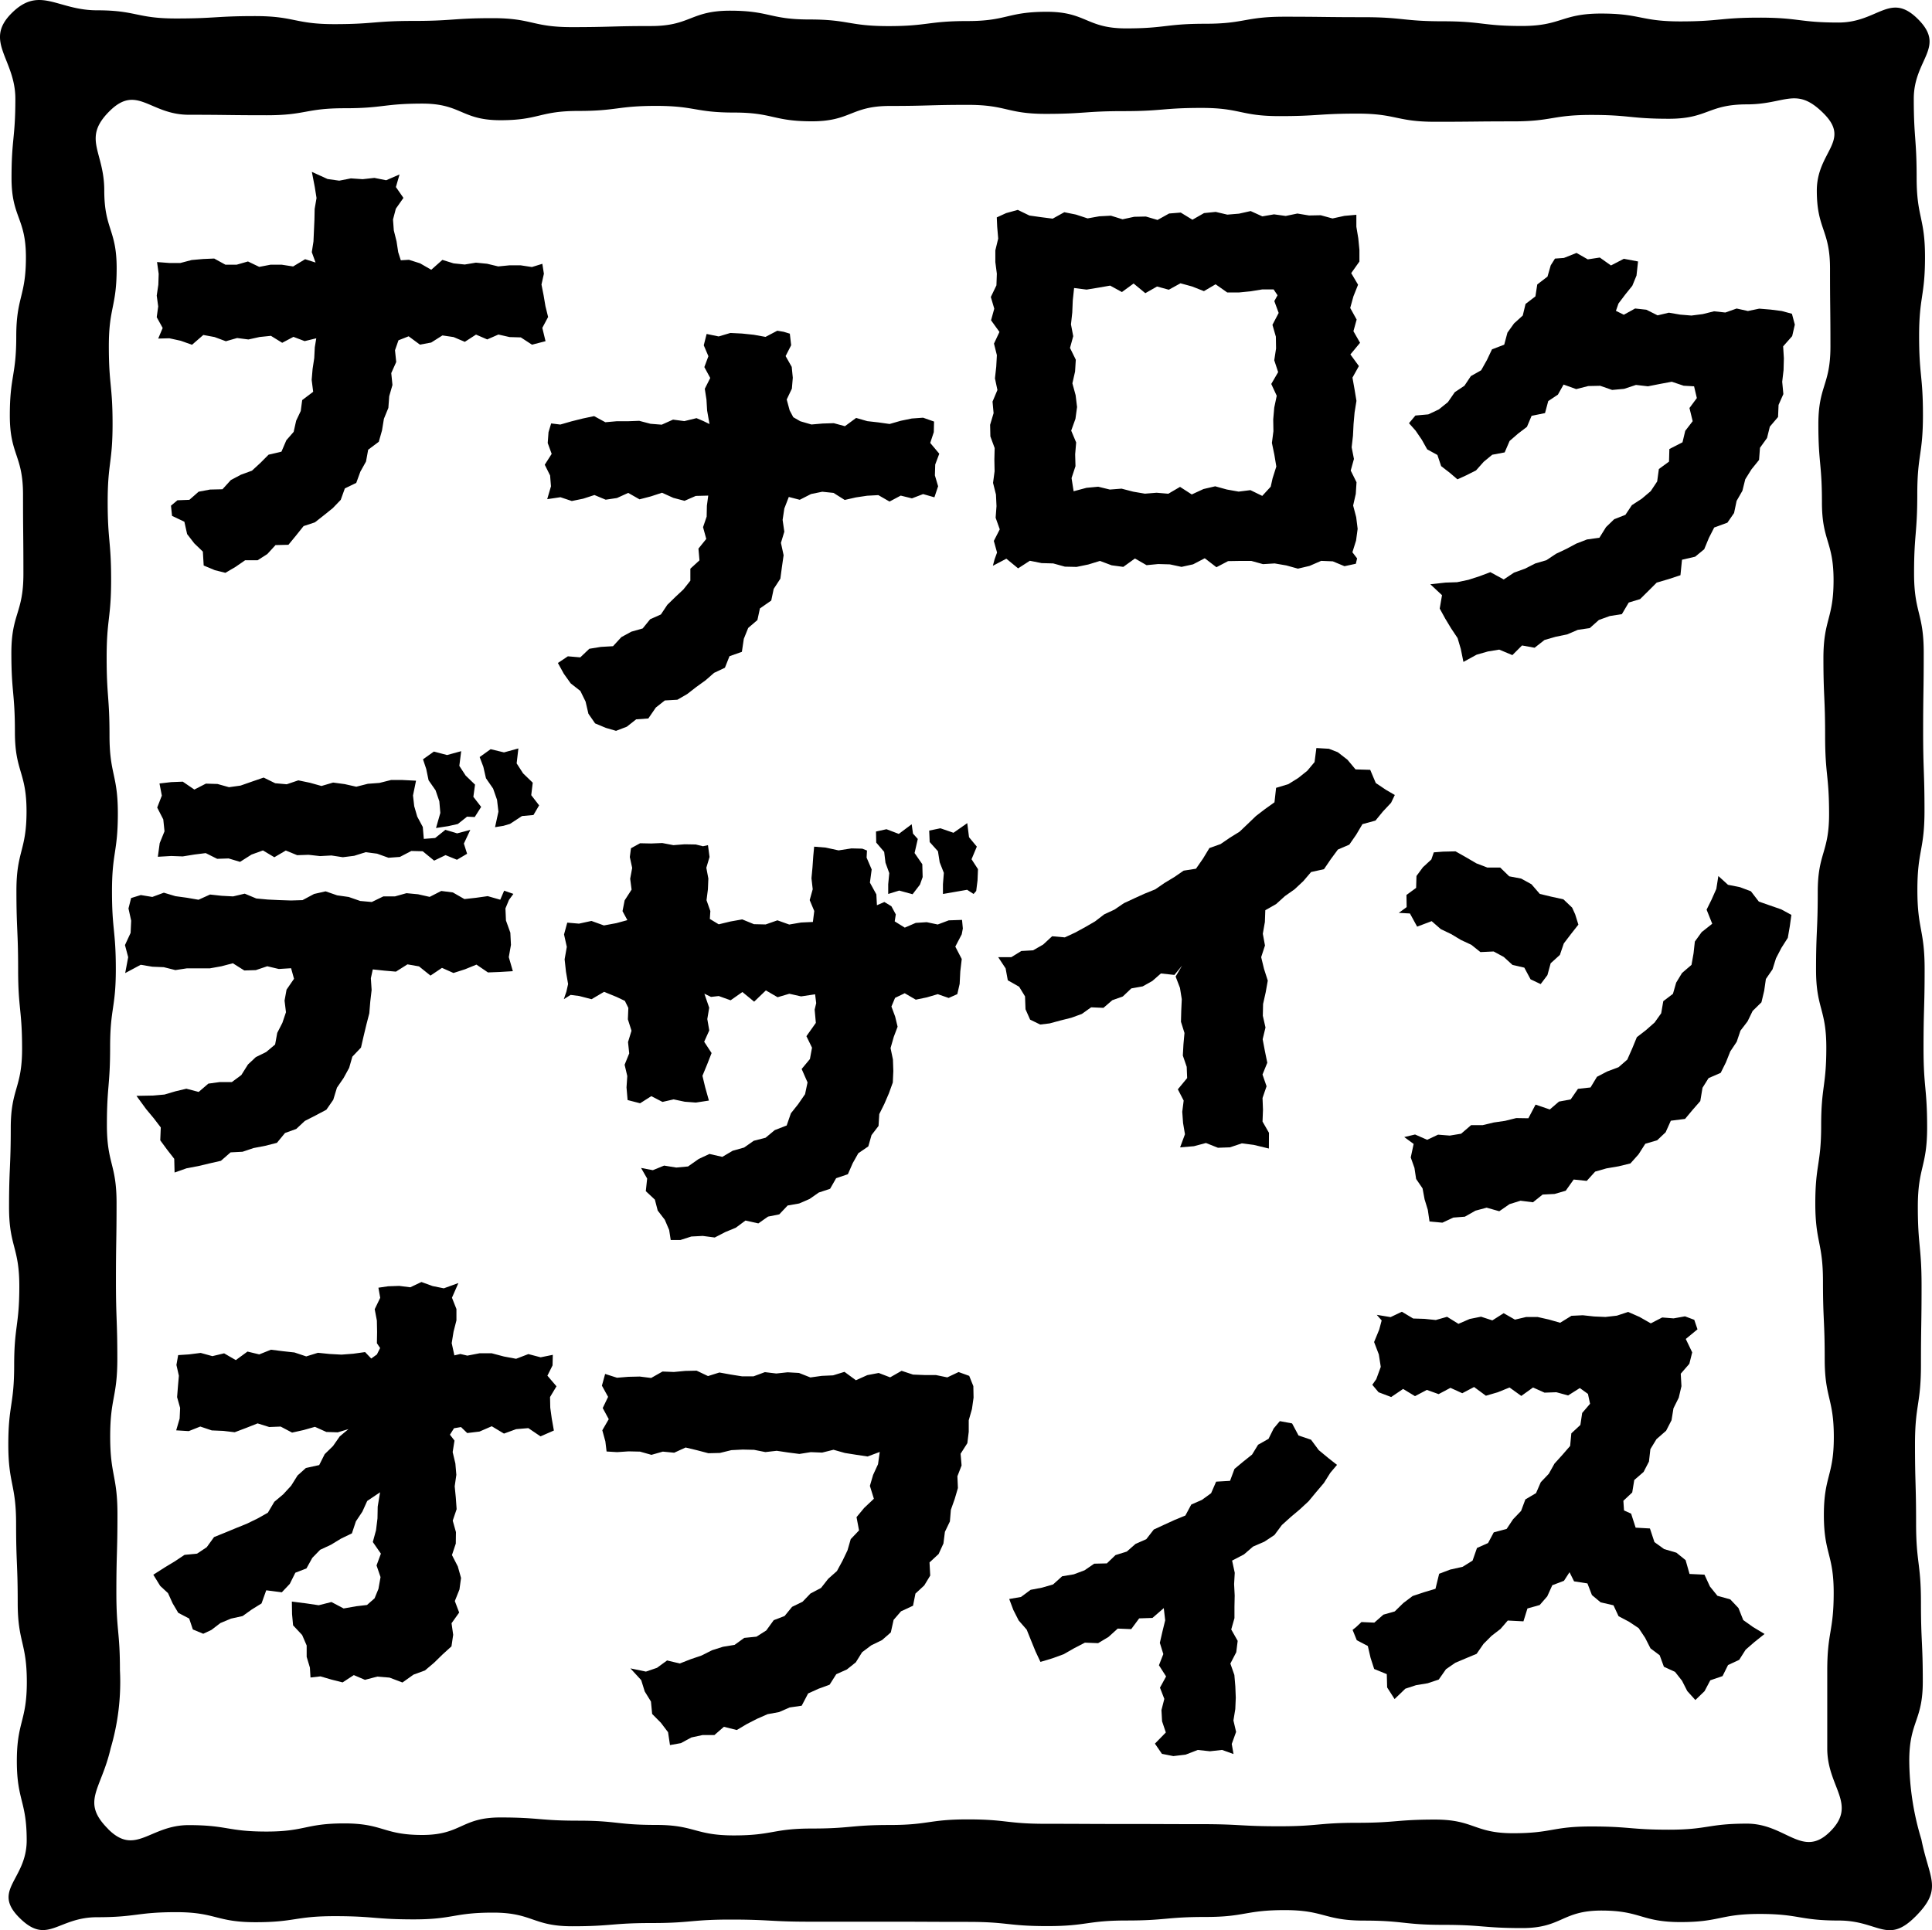 <svg xmlns="http://www.w3.org/2000/svg" xmlns:xlink="http://www.w3.org/1999/xlink" width="60" height="59.957" viewBox="0 0 60 59.957"><defs><clipPath id="a"><rect width="60" height="59.957" transform="translate(0 0)"/></clipPath></defs><g transform="translate(0 0)"><path d="M9.8,8.155l-.117-.322L9.735,7.5l.015-.337.015-.336.007-.338.058-.338-.054-.339-.091-.473.488.222.363.051.362-.071.365.025.364-.04.366.073.415-.18-.113.391.234.337-.236.336-.088.336.025.338.085.339.052.339.08.25L12.7,8.07l.346.11.347.2.346-.307.347.108.347.036.347-.058.347.034.346.083.348-.034h.349l.349.053.324-.1.048.309-.075.335.066.335.057.336.083.337-.18.338.1.414-.421.108-.346-.226-.349-.01-.347-.079-.348.152-.348-.15-.348.225-.348-.148-.347-.051-.349.221-.35.065-.35-.259-.316.124-.108.31.038.364-.154.345.037.369-.1.348-.027.364-.138.337-.059.361-.1.354-.33.247-.067.367-.176.315L11.064,15l-.354.171-.128.356-.247.257-.277.223-.279.219-.351.116-.231.289-.24.292-.4.009-.256.279-.3.192-.388,0-.3.207-.313.184-.329-.083-.345-.144L6.3,17.135l-.267-.257-.222-.288-.085-.383-.383-.182-.033-.317.2-.168.371-.014.287-.252.355-.067.386-.009.26-.286.313-.166.342-.125.265-.244.252-.253.4-.094.152-.355.227-.26.078-.348.142-.3.045-.339.341-.258L9.679,11.8l.029-.341.051-.335.017-.336.046-.279-.361.087-.348-.132-.349.184-.35-.216-.35.036-.349.077L7.364,10.5l-.35.1-.35-.13-.35-.065-.351.305-.351-.125-.353-.077-.346.009.139-.329-.185-.335.046-.334-.046-.337.05-.337.011-.338L4.877,8.14l.378.029.348,0,.349-.092.35-.031.35-.015L7,8.222h.351l.35-.1.35.168L8.4,8.223l.352,0,.351.054.373-.225Z"/><path d="M22.034,13.172l-.074-.421-.02-.337-.052-.337.169-.336-.183-.338L22,11.065l-.144-.339.089-.352.374.077.363-.108.363.018.364.038.365.066.366-.192.2.034.189.058.041.359-.172.337.19.336.033.337-.028.337-.161.339.092.339.112.211.219.126.345.1.347-.03.347-.011.346.094.348-.257.347.1.346.039.347.049.348-.1L28.318,13l.349-.025.341.12L29,13.424l-.111.335.281.335-.126.336-.01.337.1.338-.115.343-.351-.1-.347.133-.348-.086-.348.185-.347-.2-.349.019-.348.052-.348.079-.347-.219-.349-.036-.349.071-.351.179-.34-.088-.139.359-.053.354.053.366-.105.347.083.384-.052.362-.049.367-.207.317-.076.362L23.6,18.9l-.078.361-.286.245-.136.337-.06.405-.385.136-.142.358-.336.159-.266.232-.287.207-.28.218-.307.178-.39.022-.279.22-.234.34-.376.026-.292.23-.334.128-.317-.092-.333-.139-.208-.3-.088-.378-.162-.33-.3-.235-.214-.3-.184-.334.31-.207.385.033.281-.267.357-.058.379-.022.259-.282.31-.169.352-.1.233-.287.333-.148.2-.3.25-.244.249-.233.216-.272,0-.373.283-.259-.032-.365.243-.3-.1-.365.112-.328.007-.338.042-.315-.387.01-.349.152-.348-.092-.351-.159-.349.114-.35.091-.351-.2-.35.159-.35.052-.349-.145-.351.114-.352.072-.353-.118-.411.061.117-.4-.027-.336-.166-.334.215-.337-.123-.337.025-.338.082-.271.284.035.348-.1L18.1,13l.351-.074.349.19.35-.031.351,0,.35-.013.35.092.349.028.351-.157.352.046.378-.092.212.09Z"/><path d="M42.123,6.672l0,.371.06.361.035.36,0,.36-.255.36.213.36-.144.361-.1.361.2.361-.1.361.206.36-.3.362.264.361-.2.359.064.36.06.362-.058.36-.032.36-.018.361-.041.362.071.361-.1.361.18.363-.023.362-.082.361.095.361.045.363-.049.364L42,17.155l.146.191-.039.166-.353.076-.362-.151-.362-.015-.361.157-.361.085-.361-.1-.361-.062-.362.022-.362-.1-.362,0-.361.006-.362.19-.362-.279-.363.189-.359.079-.362-.078-.362-.01-.362.035-.36-.208-.362.261-.363-.049-.362-.136-.362.111-.364.075-.363-.008-.362-.1-.362-.01-.364-.073-.365.236-.365-.3-.419.22.053-.2.077-.212-.1-.36.184-.36-.128-.36.027-.361-.017-.36L30.84,15l.048-.361-.007-.361.009-.36-.133-.361-.008-.361.108-.362-.033-.359.152-.36-.077-.362.04-.36.02-.36-.09-.36.17-.362-.261-.362.1-.361-.107-.362.174-.362.013-.362-.047-.361,0-.363L31,7.411l-.031-.365-.013-.293.29-.133.362-.1.362.175.361.051.361.046.361-.2.361.073.362.119.362-.065L34.5,6.7l.362.112.361-.078.363-.008.362.106.36-.2.361-.029.363.222.361-.206.361-.037.361.085.363-.03.362-.081.363.165.363-.063.363.05.362-.075.362.06.364-.007.365.1.371-.081ZM39.553,8.99l-.351,0-.362.059-.364.036-.363,0-.362-.254-.362.213-.364-.144-.364-.1-.363.2-.365-.1-.364.207-.364-.3-.363.265-.365-.2-.366.064-.366.06-.388-.049-.041.385L33.3,9.71l-.04.367.07.366-.1.365.18.366-.023.368-.083.366.1.367.045.368-.05.367-.132.367.154.367-.031.368.01.369-.122.37.064.409.4-.107.363-.034.363.088.363-.028.362.094.362.062.365-.029.363.031.364-.213.364.235.364-.168.364-.085.363.1.365.065.366-.046.367.179.263-.286.058-.26.116-.366-.061-.367-.076-.366.047-.365-.006-.366.032-.368.077-.366-.17-.367.214-.368-.121-.367.056-.367-.006-.367-.106-.368.193-.369-.135-.368.1-.181Z"/><path d="M55.65,9.747l.09.337-.082.356-.281.319.023.371-.01.367-.042.362.036.382-.149.337-.016.375-.255.3-.087.352-.219.305-.029.377-.236.293-.192.307-.089.358-.18.314-.079.377-.207.3-.41.15-.165.324-.145.351-.282.232-.408.094-.048.481-.371.122-.367.108-.255.255-.26.257-.353.107-.213.36-.376.059-.338.122-.284.253L49,19.565l-.332.142-.356.073-.346.1-.308.241-.39-.071-.3.3-.408-.171-.354.058-.349.1-.409.224-.081-.4-.1-.34-.2-.3-.184-.305-.171-.312.071-.416-.363-.339.47-.052.362-.012.351-.074.344-.111.338-.127L46.7,18l.318-.212.339-.122.324-.164.343-.1.3-.2.32-.151.311-.166.332-.128.384-.053.206-.331.254-.245.348-.136.2-.3.307-.2.279-.236.2-.3.053-.387.315-.23.011-.391.408-.209.085-.356.231-.3-.1-.409.229-.309L52.611,12l-.323-.018-.369-.124-.37.069L51.178,12l-.371-.043-.37.122-.37.034-.371-.129-.372.008-.373.095-.393-.141-.176.313-.3.2-.1.373-.417.085-.144.342-.278.212-.261.227-.153.355-.387.073-.266.22-.236.266-.31.156-.268.122-.234-.2-.272-.211-.116-.346-.317-.174-.168-.3-.193-.283-.205-.23.2-.238.4-.036.328-.154.281-.226.213-.309.3-.2.2-.3.32-.181.179-.319.157-.331.38-.145.1-.374.205-.286.271-.246.086-.359.307-.236.057-.37.318-.244.1-.349.132-.21.277-.02.392-.156.35.2L49.683,8l.347.246.4-.207.441.083-.048.438-.13.317-.22.273-.209.277-.08.229.245.121.351-.194.349.038.349.175.35-.083.351.06.35.029.351-.045.351-.087.351.038.351-.124.35.077.352-.073.352.029.347.044Z"/><path d="M15.944,27.767l-.137.186-.11.265.016.376.136.378.019.379-.067.38.126.437-.416.025-.357.014-.357-.243-.356.145-.358.115-.357-.159-.357.24-.356-.286-.359-.063-.358.226-.36-.031-.359-.038-.06.275.024.365-.042.36-.03.363-.091.353-.085.354-.082.358-.268.282-.1.348-.173.316-.206.3-.114.375-.214.309L9.8,34.65l-.332.169-.268.25-.348.125L8.6,35.5l-.361.092-.364.07-.342.115-.372.019-.3.262-.354.081-.353.084-.357.067-.375.132-.011-.426-.222-.285-.212-.289.016-.4-.22-.288-.235-.282-.3-.411.52-.01L5.108,34l.339-.1.341-.081.382.1.3-.258.351-.048H7.2l.294-.218.207-.329.244-.229.321-.158.278-.233.066-.362.159-.31.112-.331-.044-.361.062-.341.232-.337-.091-.328-.381.024L8.3,30.015l-.355.12-.358.011-.356-.224-.357.094-.358.064-.357,0-.357,0-.356.054-.358-.09-.359-.015-.359-.06-.482.258.093-.494-.1-.376.175-.378.018-.379-.084-.38.082-.324.3-.093.358.059.358-.132.36.108.358.049.359.062.358-.162.358.039.358.019L7.6,27.76l.36.15.359.033.358.017.359.012.359-.011.36-.192.357-.081.358.124.36.051.358.124.358.032.359-.174.36,0,.359-.1.36.034.36.081.36-.184.36.046.359.206.361-.04.362-.051.39.111.121-.281ZM12.92,24.251l-.094.459.038.333.094.324.172.321.032.371.352-.028.317-.254.366.11.409-.108-.2.425.1.317-.315.186-.354-.144-.354.171-.355-.291-.354-.009-.355.185-.354.026-.354-.127-.355-.046L11,26.584l-.353.044-.354-.054-.355.019-.354-.04-.354.012-.354-.145-.356.209-.354-.212-.355.129-.356.226L7.1,26.666l-.355.012L6.389,26.5l-.356.045-.358.058-.358-.013-.415.024.058-.424.149-.367-.038-.369-.189-.369.144-.371-.073-.377.365-.042.359-.014.359.245.359-.184.36.011.357.1.358-.05.36-.126.358-.123.359.176.358.032.36-.122.36.075.359.1.361-.106.36.048.36.081.359-.091.361-.027.361-.091.343,0Zm.621,1.47.134-.469-.031-.361-.117-.342-.217-.311-.073-.351-.1-.3.338-.241.408.108.44-.12-.058.456.195.3.293.283-.052.379.242.313-.2.315-.238-.012-.286.228-.3.067Zm1.833-.026.105-.483-.043-.367-.122-.349-.222-.321-.082-.358-.114-.3.341-.245.415.1.447-.123-.054.464.2.31.3.29-.047.387.245.317-.176.3-.356.032-.373.244-.2.059Z"/><path d="M25.284,26.3l.359.029.4.087.4-.062.335.008.147.058-.012.22.158.368-.055.409.2.365.018.337.231-.1.218.132.137.253-.034.217.313.194.34-.147.341-.022.342.072.343-.129.412-.014.025.267-.034.18-.2.383.2.385-.045.386-.02.387-.073.318L29.462,31l-.339-.118-.341.1-.342.071-.343-.2-.3.144-.113.269.116.313.076.314-.119.314-.1.35.074.355.012.357-.016.357-.122.338-.141.327-.157.316-.023.368-.218.285-.1.351-.31.212-.173.307-.151.345-.365.124-.188.329-.351.116-.286.2-.323.14-.358.063-.26.275-.35.07-.3.211-.4-.089-.3.223-.329.136-.325.168-.372-.049-.355.018-.34.109-.3,0-.048-.31-.136-.319-.22-.286-.088-.339-.282-.264.042-.391-.189-.33.365.07.351-.143.377.061.366-.034L21.7,36l.332-.155.4.091.322-.19.355-.1.3-.21.366-.094.285-.237.371-.144.131-.378.228-.287.212-.308.077-.365-.183-.417.257-.309.065-.353-.174-.357.293-.413-.037-.413.048-.2-.034-.275-.435.065-.365-.082-.365.108-.364-.212-.364.35-.365-.3-.366.257-.368-.132-.241.027-.206-.1.15.436-.059.352.061.353-.158.352.23.351-.138.353-.146.354.085.355.116.414-.406.062-.345-.026-.345-.073-.346.079-.347-.179-.348.221-.388-.1-.034-.392.024-.353-.083-.352.143-.352-.037-.352.108-.353-.113-.354.015-.354-.108-.219-.259-.123-.387-.158-.388.229-.388-.1-.263-.033-.211.133.08-.235.053-.236-.066-.383-.042-.385.068-.386-.086-.387.1-.366.364.031.387-.084.387.14.389-.072.34-.093-.151-.279.066-.335.216-.334-.044-.337.062-.337-.073-.338.036-.273.282-.155.345.007.344-.014.347.066.347-.027.347.006.223.055.156-.034.049.367-.1.335.063.335-.014.336-.043.337.119.338-.016.244.276.167.365-.088.365-.065.364.149.364.008.365-.128.367.131.367-.063.367-.017.043-.34-.142-.339.094-.338-.039-.341.032-.341.024-.344Zm2.3,1.469,0-.3.033-.347L27.5,26.8l-.041-.338-.247-.289-.007-.343.326-.072.382.146.4-.3.041.291.149.166-.1.437.24.347.011.4-.083.233-.23.3-.415-.114Zm1.7,0,0-.3.028-.355-.129-.328-.054-.343-.257-.287-.015-.355.348-.072.406.14.428-.3.055.438.242.292-.164.392.2.308-.014.351-.041.327-.082.093-.2-.13-.392.068Z"/><path d="M39.406,35.677l-.468-.113-.371-.048-.37.124-.373.013-.372-.148-.374.1-.429.036.151-.408-.059-.349-.025-.349.044-.348-.181-.349.289-.35-.014-.349-.12-.35.019-.35.032-.351-.109-.349.009-.35.016-.351-.056-.351-.135-.353.2-.339-.237.289-.42-.045-.266.233-.3.168-.353.063-.264.25-.327.117-.275.237-.381-.017-.29.206-.327.119-.336.084-.336.091-.294.035-.313-.152-.143-.322-.015-.4-.183-.3-.352-.2-.068-.37L31,29.733l.407,0,.311-.192.366-.021.312-.179.279-.258.394.035.321-.149L33.7,28.8l.307-.178.285-.219.319-.148.294-.2.32-.149.322-.146.33-.134.291-.2.3-.181.291-.2.383-.06.217-.312.2-.33.346-.123.292-.2.3-.186.256-.244.255-.245.281-.215.291-.208.05-.449.381-.115.308-.192.28-.224.226-.27.056-.436.39.023.276.108.3.233.251.3.455.013.173.41.316.212.275.16-.116.242-.251.268-.234.285-.405.111-.193.327-.214.309-.355.153-.221.3L41.117,27l-.4.088-.242.283-.27.253-.3.211-.275.249-.335.19-.013.367-.064.364.067.365-.118.362.088.364.117.365-.065.364-.081.363-.008.364.083.365-.088.365.069.365.075.365-.149.366.126.365-.125.364.014.366-.014.367.2.348Z"/><path d="M47.847,30.569l-.314-.148-.194-.363-.367-.084-.27-.247-.315-.171-.411.019-.282-.226-.322-.15-.307-.184-.321-.154-.283-.247-.45.171-.224-.409-.347-.019.245-.179-.006-.378.3-.219.011-.37.2-.271.262-.242.076-.221.285-.022.39-.009.325.184.321.188.341.131.4,0,.281.273.368.069.322.177.259.3.362.087.371.081.271.258.094.207.1.321-.229.291-.224.294-.121.356-.287.26-.1.367ZM43.61,35.321l.336-.08.376.165.339-.16.363.029.352-.058.311-.267.361,0,.343-.082.352-.051.345-.086.377.006.223-.424.443.151.283-.245.365-.068.226-.328.39-.043.2-.331.317-.165.353-.133.272-.236.155-.351.142-.346L51.116,32l.269-.237.205-.288.065-.376.3-.227.1-.348.182-.3.294-.252.064-.359.04-.365.212-.294.328-.259L53,28.257l.157-.318.145-.327.063-.4.3.273.37.073.341.128.246.32.347.121.349.121.315.171-.049.354-.062.359-.2.314-.167.322-.108.343-.206.3-.053.367-.085.357-.274.269-.157.323-.22.288-.117.346-.2.3L53.6,33l-.162.326-.377.164-.188.3-.069.413-.239.274-.234.28-.442.056-.161.359-.264.249-.368.108-.21.329-.252.282-.37.09-.375.064-.35.1-.261.288-.406-.042-.247.348-.346.1-.372.019-.3.24-.386-.049-.342.107-.318.22-.392-.111-.346.093-.33.187-.36.028-.338.158-.4-.036-.053-.362-.1-.327-.063-.339-.2-.294-.052-.343-.115-.324.09-.421Z"/><path d="M4.761,48.916l.362-.231.308-.186.3-.2.389-.038.3-.2.228-.315.337-.136.338-.14.344-.139L8,47.169l.319-.18.2-.338.276-.232.246-.267.2-.319L9.5,45.6l.413-.09.171-.34.258-.251.209-.3.271-.226-.333.1-.354-.012-.354-.159-.354.1-.356.079-.355-.187-.355.014L8,44.215l-.356.141-.355.134-.355-.042-.357-.015-.357-.12-.358.142-.39-.024.107-.366.015-.331L5.5,43.4l.026-.332.029-.333L5.479,42.4l.054-.306.336-.022.363-.046.364.1.364-.087.363.21.363-.265.365.088.364-.146.365.046.365.04.365.122.364-.112.364.037.366.02.367-.028L11.338,42l.191.2.176-.126.1-.2-.1-.149.006-.351-.007-.353-.067-.353.171-.354-.056-.314.3-.044.345-.012.345.043.346-.164.347.126.348.07.453-.164-.2.456.139.351,0,.353-.09.353-.057.354.083.38.186-.043.217.051.379-.073.378,0,.378.1.379.071.381-.146.381.1.378-.077-.008.328L17,42.733l.282.33-.2.333.007.333.046.334.066.374-.415.181-.378-.256-.379.032-.378.138-.379-.228-.381.165-.381.046-.193-.186-.217.037-.127.2.142.183-.057.357.084.354.03.353-.051.356.035.356.025.355-.121.356.1.356-.005.357-.119.356.182.354.1.357-.049.358-.144.36.135.357-.237.332.051.359-.053.359-.273.248-.266.26-.285.241-.354.129-.345.245-.4-.152-.382-.031-.382.1-.346-.147-.348.227-.344-.087-.343-.1-.31.035L9.624,51.8l-.1-.333,0-.353-.141-.326-.281-.3L9.07,50.14l-.006-.39.45.057.384.057.395-.1.379.2.393-.069.332-.039.236-.207.12-.293.065-.366-.124-.363.135-.366-.251-.361.1-.367.045-.367.007-.367.074-.444-.4.27-.151.333-.2.3-.124.373-.341.165-.31.189-.335.156-.244.251-.182.328-.345.134L9,49.2l-.248.262L8.268,49.4l-.146.408-.3.186-.288.206-.363.08-.326.137-.28.214-.253.119-.323-.134-.114-.339L5.536,50.1l-.174-.294-.144-.318-.243-.225Z"/><path d="M30.1,42.739l.128.319.007.357-.05.354-.1.349v.358l-.043.353-.21.329.031.364-.13.335.016.366-.1.341-.119.335-.03.362-.155.323-.046.363-.149.325-.283.262.022.408-.186.307-.273.252-.075.378-.373.173-.23.266-.087.39-.271.237-.339.166-.282.213-.195.313-.278.222-.33.148-.206.325-.342.125-.325.147-.2.381-.374.054-.327.143-.359.066-.325.143-.318.163-.313.186-.4-.1-.294.256-.369,0-.346.075-.326.176-.339.061-.06-.4-.224-.295-.27-.272-.037-.386-.193-.312-.11-.353-.335-.365.482.1.343-.117.314-.229.394.094.337-.132.34-.116.324-.163.34-.108.361-.059.3-.217.379-.038.306-.194.23-.318.338-.13.233-.285.325-.158.246-.256.328-.173.222-.283.272-.242.173-.319.155-.324.1-.348.258-.271-.078-.412.239-.288.3-.283-.124-.4.1-.341.153-.332.053-.381-.377.141-.353-.053-.353-.056-.353-.1-.353.088-.353-.014-.353.056-.351-.045-.353-.053-.353.04-.352-.07-.352-.008-.353.018-.354.087L22,45.142l-.354-.093-.354-.085-.354.162-.354-.034-.353.1-.355-.1-.355-.008-.356.024-.327-.02-.038-.314-.095-.345.2-.345-.187-.346.167-.347-.192-.348.1-.364.369.118.353-.029.354-.008.353.044.353-.2.353.014.353-.033.353-.008.354.168.354-.111.353.064.354.056H23.4l.354-.131.354.042.352-.037.353.02.354.14.353-.049.353-.016.353-.109.355.261.354-.159.354-.067.355.136L28,42.582l.354.117.354.014h.355l.356.073.351-.166Z"/><path d="M38.308,54.486l-.356-.128-.376.042-.378-.041-.379.146-.38.045-.354-.07-.218-.317.339-.347-.117-.348-.019-.348.089-.347-.135-.349.19-.348-.222-.348.136-.347-.108-.349.08-.349.086-.351-.044-.379-.351.305-.413.014-.247.334-.419-.017-.287.26-.322.193-.41-.016-.332.172-.327.187-.352.128-.37.111L32.16,51.3l-.138-.338-.137-.34-.249-.285-.166-.327-.128-.34.365-.063.3-.222.352-.067.345-.1.282-.254.361-.06.334-.125.3-.206.393-.009.269-.258.35-.109.273-.239.333-.146.233-.3.322-.149.324-.148.335-.138.183-.341.331-.145.285-.207.156-.359L38.2,46l.138-.371.27-.225.276-.22.187-.306.324-.183.161-.324.19-.226.381.071.2.375.388.131.24.324.3.248.267.21-.206.243-.2.318-.24.283-.237.286-.272.252-.284.239-.275.249-.228.307-.313.208-.353.153-.283.244-.367.191.082.379-.02.352.018.353-.007.352,0,.352-.1.352.2.353-.044.353-.183.353.124.354.03.353.014.353-.015.353-.058.354.083.355-.135.375Z"/><path d="M42.006,50.63l.117-.095.158-.149.4.018.282-.248.352-.1.267-.261.289-.218.349-.116.36-.108.114-.467.344-.13.385-.086.309-.193.137-.392.344-.153.177-.332.4-.107.2-.3.249-.26.133-.357.331-.195.147-.339.25-.263.176-.315.245-.271.241-.278.037-.391.281-.261.056-.372.245-.286-.066-.306-.252-.182-.364.23-.365-.1-.367.013L47.61,43.1l-.365.262L46.88,43.1l-.368.149-.366.107-.367-.271-.367.193-.367-.167-.367.195-.366-.131-.368.194-.369-.224-.37.251-.392-.148-.195-.232.123-.174.14-.383-.06-.385-.147-.386.159-.387.076-.284-.152-.174.429.071.351-.167.35.21.351.011.352.036.351-.1.352.219.351-.152.351-.07.351.115.352-.224.35.2.351-.082.352,0,.35.079.351.1.351-.216.352-.017.352.038.352.015.353-.04.352-.116.352.155.351.2.354-.183.354.028.354-.063.288.108.1.295-.364.3.2.416-.089.355-.267.308.022.387-.084.358-.164.329-.06.37-.168.327-.3.262-.189.31-.044.385-.167.323-.29.252-.063.386-.275.258.02.3.221.1.14.435.444.025.14.424.3.216.381.112.287.232.122.429.464.022.169.367.233.289.4.112.253.268.149.374.3.214.362.218-.316.252-.272.237-.2.315-.346.161-.171.344-.38.13-.179.338-.285.275L52.4,52.53l-.164-.322-.217-.275-.345-.158-.131-.357-.285-.214-.167-.328-.2-.3-.3-.2-.325-.171-.158-.339-.4-.093-.269-.225-.14-.362-.415-.064-.141-.284-.173.267-.362.137-.157.346-.234.269-.381.107-.124.4-.487-.025L46.6,50.6l-.278.214-.25.25-.214.309-.333.139-.329.139-.29.2-.225.322-.342.114-.362.06-.333.109-.334.322-.231-.361-.011-.413-.392-.16-.112-.347-.085-.367-.343-.18Z"/><g clip-path="url(#a)"><path d="M59.482,59.537c-.868.87-1.145.121-2.373.121s-1.23-.205-2.459-.205-1.228.253-2.457.253-1.229-.358-2.458-.358-1.229.544-2.458.544-1.229-.1-2.458-.1-1.229-.132-2.459-.132-1.229-.326-2.458-.326-1.229.213-2.459.213-1.229.11-2.458.11-1.23.174-2.46.174S31.3,59.7,30.066,59.7s-1.229-.006-2.458-.006-1.23,0-2.46,0-1.229-.066-2.459-.066-1.229.108-2.458.108-1.23.1-2.459.1-1.23-.424-2.459-.424-1.23.21-2.459.21-1.23-.1-2.46-.1-1.229.188-2.458.188-1.231-.312-2.461-.312-1.231.157-2.462.157-1.538.886-2.41.017.226-1.176.226-2.405S.523,55.934.523,54.705s.31-1.229.31-2.458S.55,51.018.55,49.789.5,48.56.5,47.331.258,46.1.258,44.873.44,43.644.44,42.415s.16-1.23.16-2.459S.281,38.727.281,37.5s.053-1.23.053-2.459.352-1.23.352-2.459S.563,31.35.563,30.121.51,28.891.51,27.662s.314-1.23.314-2.459-.361-1.23-.361-2.46-.11-1.229-.11-2.458.374-1.229.374-2.459S.715,16.6.715,15.367s-.41-1.229-.41-2.459.2-1.23.2-2.46.3-1.229.3-2.458S.358,6.76.358,5.53.477,4.3.477,3.067-.512,1.284.358.413,1.779.32,3.008.32,4.237.574,5.466.574,6.7.5,7.924.5,9.153.75,10.382.75s1.229-.1,2.458-.1S14.069.564,15.3.564s1.229.279,2.458.279,1.23-.034,2.459-.034S21.444.332,22.673.332s1.23.273,2.459.273,1.23.206,2.459.206S28.821.654,30.05.654,31.28.366,32.509.366s1.23.516,2.459.516S36.2.738,37.428.738,38.657.519,39.886.519s1.229.015,2.459.015,1.23.127,2.459.127,1.23.146,2.459.146,1.23-.386,2.46-.386,1.229.244,2.458.244,1.23-.117,2.461-.117S55.873.7,57.1.7s1.6-.974,2.47-.1-.136,1.237-.136,2.466.089,1.229.089,2.458.26,1.229.26,2.457S59.6,9.207,59.6,10.437s.119,1.228.119,2.457-.176,1.229-.176,2.459-.1,1.229-.1,2.458.3,1.229.3,2.459-.018,1.229-.018,2.458.042,1.229.042,2.459-.221,1.229-.221,2.459.225,1.229.225,2.459-.034,1.229-.034,2.459.112,1.229.112,2.459-.289,1.23-.289,2.459.116,1.229.116,2.458-.019,1.23-.019,2.459-.185,1.23-.185,2.459.034,1.23.034,2.46.151,1.229.151,2.459.057,1.229.057,2.459-.42,1.23-.42,2.46a8.534,8.534,0,0,0,.376,2.442c.247,1.245.682,1.528-.188,2.4M3.356,56.815c.854.856,1.293-.121,2.5-.121s1.209.2,2.419.2,1.209-.253,2.419-.253S11.9,57,13.115,57s1.209-.544,2.419-.544,1.209.1,2.419.1,1.21.132,2.419.132,1.21.326,2.42.326S24,56.8,25.212,56.8s1.21-.11,2.42-.11,1.21-.174,2.419-.174,1.21.137,2.42.137,1.211.006,2.421.006,1.209.005,2.419.005,1.21.066,2.42.066,1.209-.108,2.419-.108,1.21-.1,2.42-.1,1.21.424,2.421.424,1.209-.21,2.419-.21,1.211.1,2.421.1,1.212-.188,2.423-.188,1.725,1.1,2.583.246-.09-1.369-.09-2.579,0-1.209,0-2.419.2-1.209.2-2.418-.305-1.21-.305-2.419.309-1.21.309-2.419-.283-1.21-.283-2.42-.054-1.21-.054-2.419-.238-1.21-.238-2.42.182-1.21.182-2.42.16-1.21.16-2.42-.319-1.209-.319-2.419.053-1.21.053-2.42.353-1.211.352-2.421-.123-1.209-.123-2.418-.053-1.21-.053-2.42.315-1.21.315-2.42-.361-1.21-.361-2.42-.111-1.21-.111-2.421.375-1.209.375-2.419-.013-1.21-.013-2.421-.41-1.212-.41-2.423,1.07-1.534.215-2.392-1.178-.285-2.387-.285-1.21.447-2.419.447-1.21-.119-2.419-.119-1.209.2-2.419.2-1.209.013-2.419.013-1.21-.254-2.419-.254-1.21.078-2.419.078-1.21-.255-2.42-.255-1.21.1-2.42.1-1.21.085-2.42.085-1.21-.28-2.42-.28-1.21.034-2.42.034-1.21.477-2.42.477-1.21-.272-2.419-.272-1.21-.207-2.42-.207-1.21.157-2.42.157-1.21.288-2.419.288-1.211-.516-2.421-.516-1.21.144-2.419.144S9.5,3.58,8.286,3.58s-1.212-.015-2.423-.015S4.258,2.6,3.4,3.454,3.238,4.7,3.238,5.912s.385,1.21.385,2.419S3.38,9.541,3.38,10.75s.116,1.21.116,2.419-.152,1.21-.152,2.419.107,1.21.107,2.42-.139,1.209-.139,2.419.089,1.209.089,2.419.259,1.21.259,2.42-.182,1.21-.182,2.42.119,1.21.119,2.42-.177,1.21-.177,2.42-.1,1.21-.1,2.42.3,1.21.3,2.419-.019,1.21-.019,2.42.043,1.21.043,2.42-.222,1.21-.222,2.42.226,1.21.226,2.42-.034,1.21-.034,2.419.111,1.211.111,2.422a7.289,7.289,0,0,1-.288,2.421c-.3,1.306-.934,1.651-.078,2.508"/></g></g></svg>